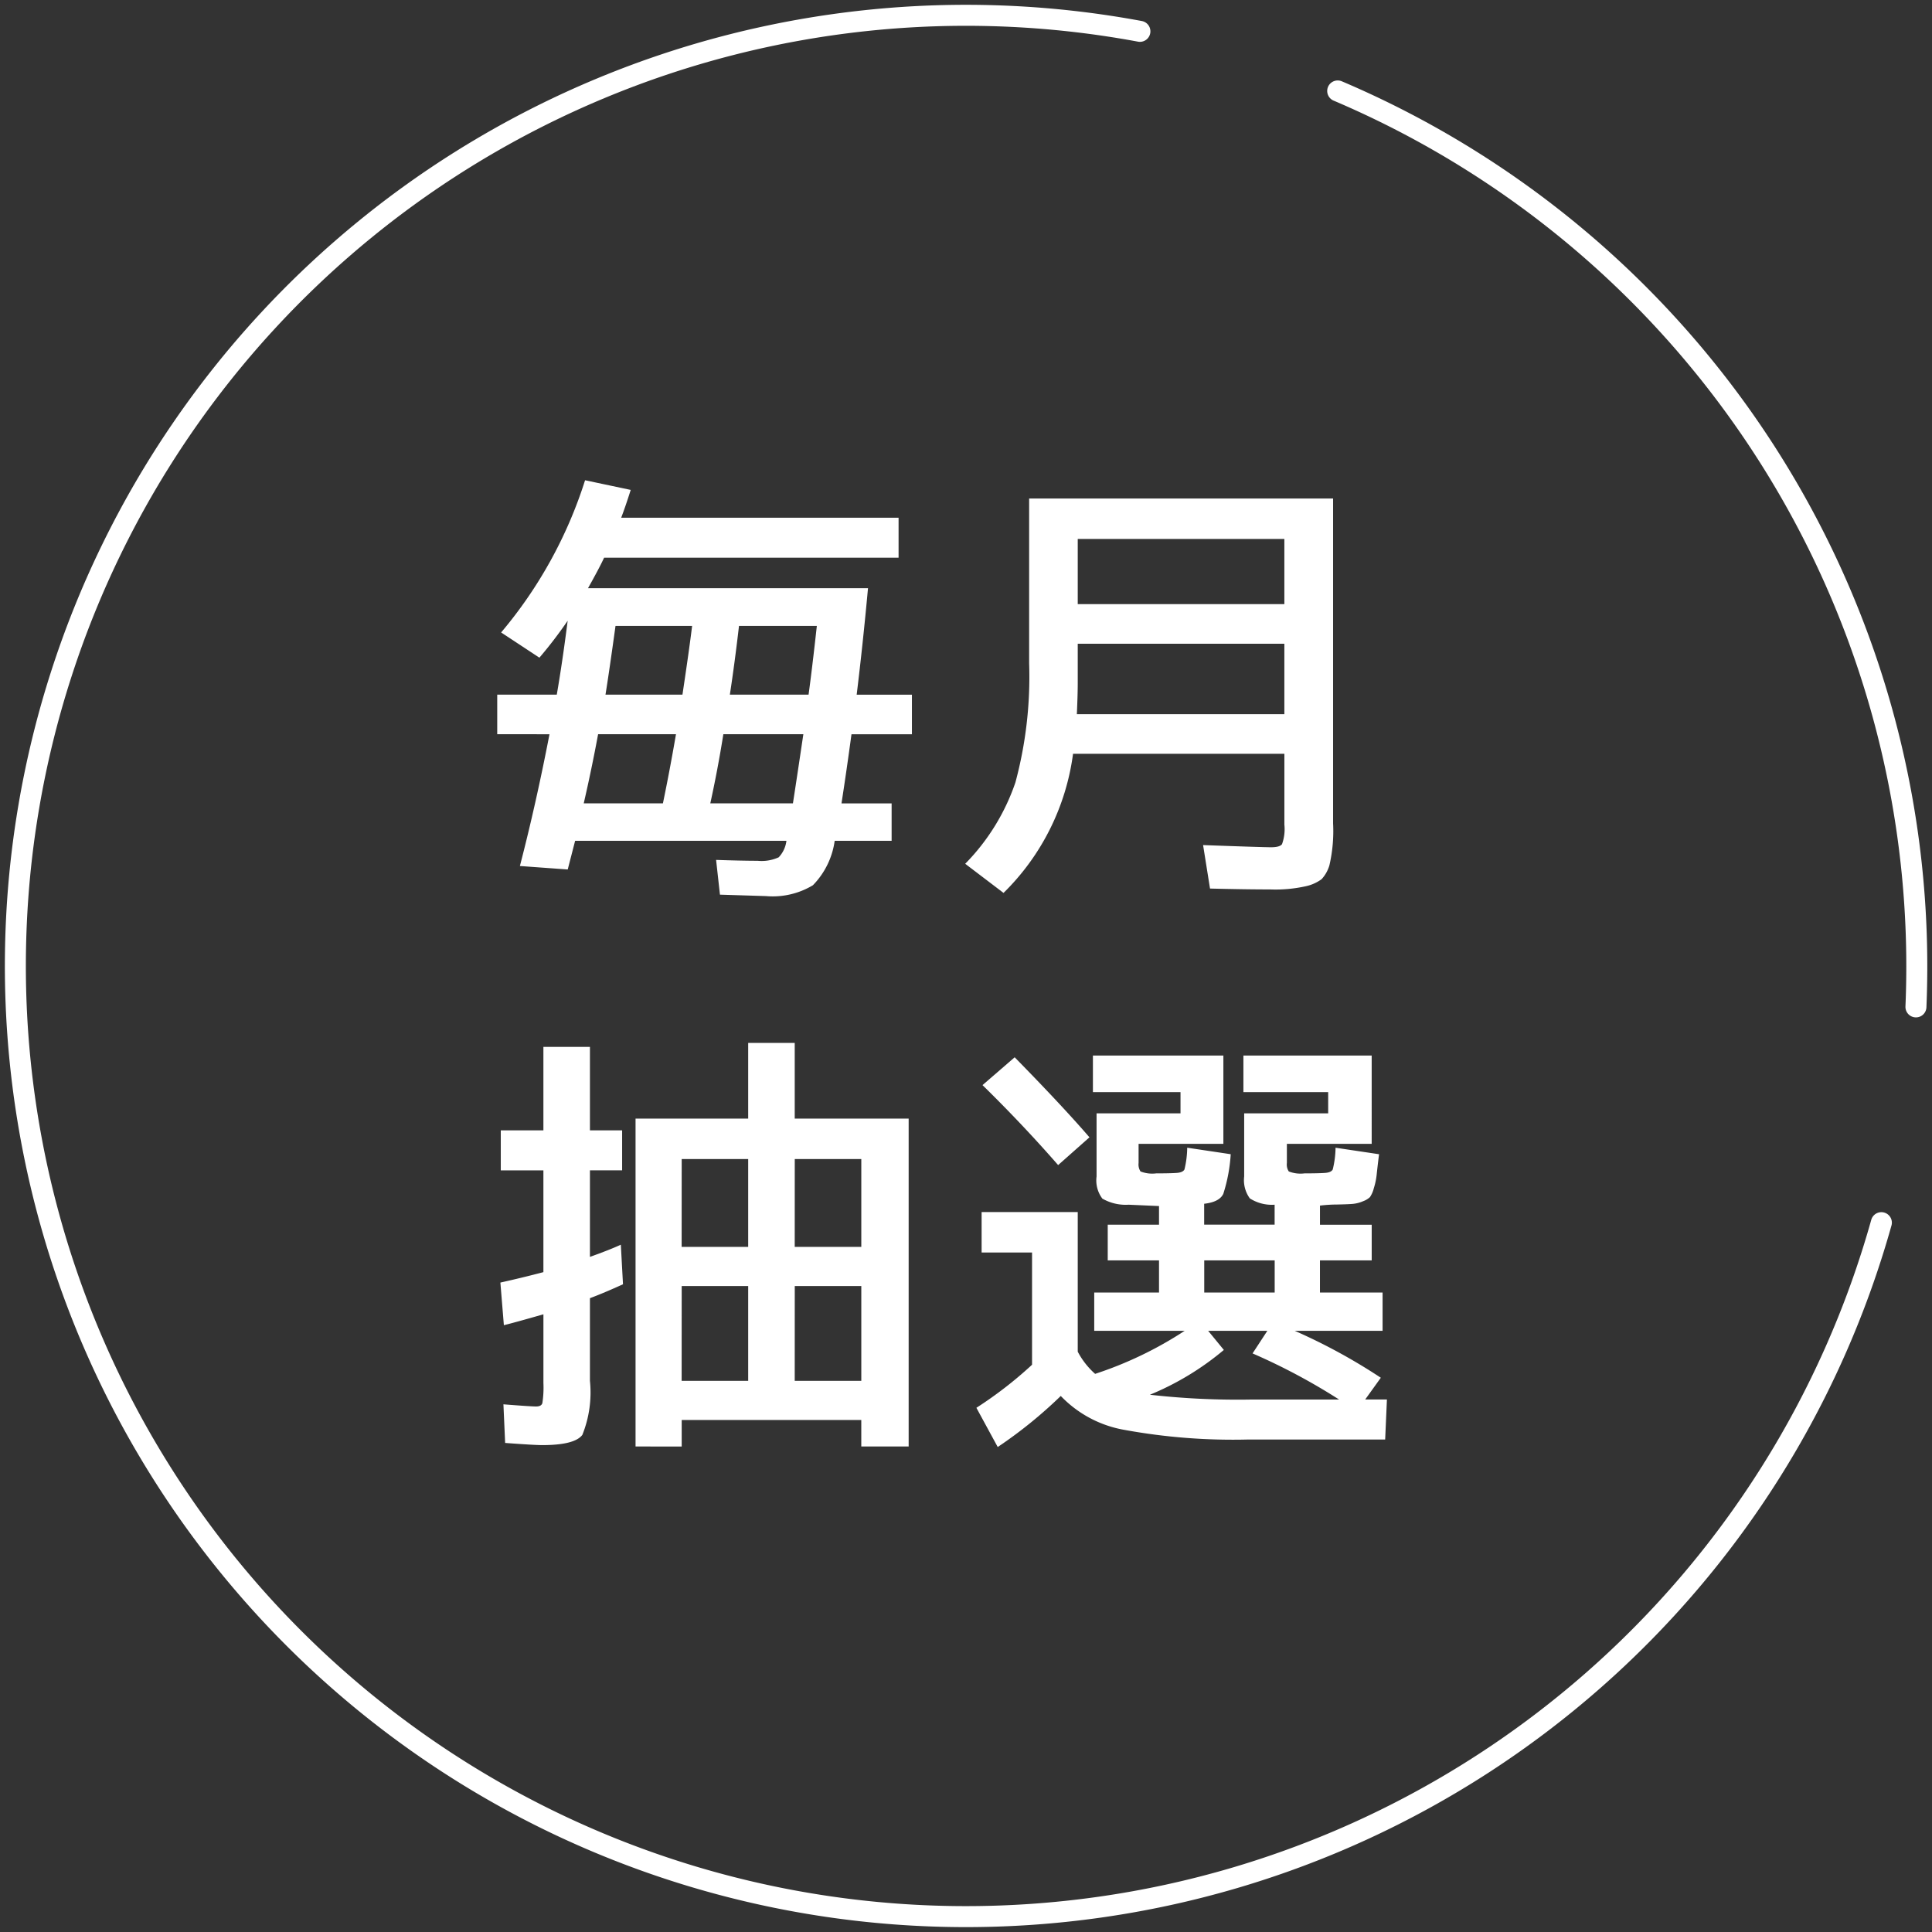 <svg xmlns="http://www.w3.org/2000/svg" xmlns:xlink="http://www.w3.org/1999/xlink" width="100.049" height="100.049" viewBox="0 0 100.049 100.049">
  <rect x="0" y="0" width="100.049" height="100.049" fill="#333333" stroke="none"/>
  <defs>
    <clipPath id="clip-path">
      <rect id="長方形_218" data-name="長方形 218" width="100.049" height="100.049" fill="none"/>
    </clipPath>
  </defs>
  <g id="グループ_385" data-name="グループ 385" transform="translate(0 0)">
    <g id="グループ_384" data-name="グループ 384" transform="translate(0 0)" clip-path="url(#clip-path)">
      <path id="パス_352" data-name="パス 352" d="M17.866,30.407V28.358H20.95q.292-1.688.564-3.828a22.445,22.445,0,0,1-1.464,1.914l-1.982-1.306a22.958,22.958,0,0,0,4.347-7.882l2.364.5q-.27.856-.494,1.441H38.65v2.071H23.4q-.249.54-.833,1.577h14.5q-.27,2.927-.587,5.517h2.861v2.049h-3.13q-.249,1.846-.517,3.58H38.29v1.937H35.341a4.086,4.086,0,0,1-1.127,2.3,4.031,4.031,0,0,1-2.431.562L29.4,38.716l-.2-1.8q1.306.045,2.15.046a2.132,2.132,0,0,0,1.092-.18,1.5,1.5,0,0,0,.4-.856H21.9l-.383,1.486-2.477-.18q.832-3.2,1.532-6.823Zm4.481,3.58h4.1q.359-1.734.676-3.58H23.09q-.339,1.825-.744,3.58m1.126-5.629h3.986q.359-2.387.5-3.558H23.991q-.339,2.456-.519,3.558M28.9,33.987h4.279q.179-1.148.54-3.58H29.576q-.294,1.846-.676,3.58m1.013-5.629h4.076q.179-1.306.428-3.558H30.386q-.225,1.937-.473,3.558" transform="translate(7.883 7.614)" fill="#fff"/>
      <path id="パス_353" data-name="パス 353" d="M34.681,36.828a11.121,11.121,0,0,0,2.6-4.211,21.04,21.04,0,0,0,.711-6.17V17.912h15.74V34.734a7.869,7.869,0,0,1-.19,2.172,1.814,1.814,0,0,1-.406.721,2.155,2.155,0,0,1-.8.36,7.23,7.23,0,0,1-1.848.17q-1.263,0-3.129-.046L47,35.86q3.083.112,3.524.112c.293,0,.48-.052.562-.157a2.278,2.278,0,0,0,.124-1.015V31.131H40.266a12.368,12.368,0,0,1-3.6,7.206Zm5.787-7.747H51.209V25.432h-10.7v2.049q0,.564-.046,1.6m.046-5.7h10.7V20.006h-10.7Z" transform="translate(15.302 7.903)" fill="#fff"/>
      <path id="パス_354" data-name="パス 354" d="M17.979,49.883q1.124-.249,2.228-.54V44.072H18V42h2.207V37.677h2.41V42h1.667v2.071H22.617v4.482c.676-.241,1.208-.451,1.6-.631l.112,2.049q-.992.452-1.712.721v4.279a5.9,5.9,0,0,1-.393,2.8q-.4.53-2.083.529-.406,0-1.915-.112l-.089-2q1.418.112,1.689.112c.18,0,.288-.056.326-.169a5.214,5.214,0,0,0,.056-1.048V51.526c-.99.285-1.675.473-2.048.564Zm7,8.489V41.393h5.833V37.474h2.41v3.919h5.9V58.372H36.669V57h-9.3v1.373Zm2.387-10.336h3.446V43.487H27.369Zm0,6.937h3.446V50.063H27.369Zm5.856-6.937H36.67V43.487H33.224Zm0,6.937H36.67V50.063H33.224Z" transform="translate(7.933 16.535)" fill="#fff"/>
      <path id="パス_355" data-name="パス 355" d="M35.083,56.169a20.82,20.82,0,0,0,2.882-2.23V48.128H35.353V46.034h4.978v7.229a4.064,4.064,0,0,0,.9,1.149,19.523,19.523,0,0,0,4.638-2.23H41.185V50.2H44.54V48.534H41.884V46.687H44.54V45.72H44.5l-1.531-.068a2.42,2.42,0,0,1-1.363-.316,1.564,1.564,0,0,1-.3-1.149V40.922h4.347v-1.1H41.117V37.927h6.756V42.5H43.482v.992a.657.657,0,0,0,.1.438,1.674,1.674,0,0,0,.811.1q.709,0,1.046-.023c.226-.014.363-.075.418-.18A4.932,4.932,0,0,0,46,42.7l2.253.337a8.357,8.357,0,0,1-.383,2.049q-.2.428-.992.517v1.081h3.649V45.652a2.114,2.114,0,0,1-1.284-.327,1.6,1.6,0,0,1-.293-1.137V40.922H53.3v-1.1H48.91V37.927h6.643V42.5H51.161v.992a.647.647,0,0,0,.1.438,1.662,1.662,0,0,0,.81.1q.709,0,1.048-.023c.225-.014.363-.075.417-.18a4.931,4.931,0,0,0,.146-1.126l2.253.337c-.061.481-.1.833-.124,1.059a3.572,3.572,0,0,1-.147.7,1.46,1.46,0,0,1-.2.461,1.038,1.038,0,0,1-.36.215,1.749,1.749,0,0,1-.507.134c-.157.016-.432.027-.822.035a7.718,7.718,0,0,0-.9.056v.99h2.679v1.848H52.874V50.2h3.243v1.982h-4.55a29.908,29.908,0,0,1,4.459,2.431l-.81,1.127h1.126l-.091,2.071H49.18a31.264,31.264,0,0,1-6.441-.5,5.977,5.977,0,0,1-3.287-1.755A23.359,23.359,0,0,1,36.187,58.2Zm.316-16.71,1.666-1.441q2.454,2.5,3.873,4.144L39.316,43.6Q37.47,41.486,35.4,39.459m8.669,16.034a40.305,40.305,0,0,0,5.271.248h4.525a31.887,31.887,0,0,0-4.481-2.388l.765-1.17H47.086l.811.99a14.542,14.542,0,0,1-3.829,2.32M46.882,50.2H50.53V48.534H46.882Z" transform="translate(15.48 16.734)" fill="#fff"/>
      <path id="パス_356" data-name="パス 356" d="M97.187,63.076A49.23,49.23,0,1,1,58.79,1.383" transform="translate(0.24 0.24)" fill="none" stroke="#fff" stroke-linecap="round" stroke-linejoin="round" stroke-width="1.087"/>
      <path id="パス_357" data-name="パス 357" d="M48.065,3.268A49.261,49.261,0,0,1,78.009,50.7" transform="translate(21.208 1.442)" fill="none" stroke="#fff" stroke-linecap="round" stroke-linejoin="round" stroke-width="1.087"/>
    </g>
  </g>
</svg>

